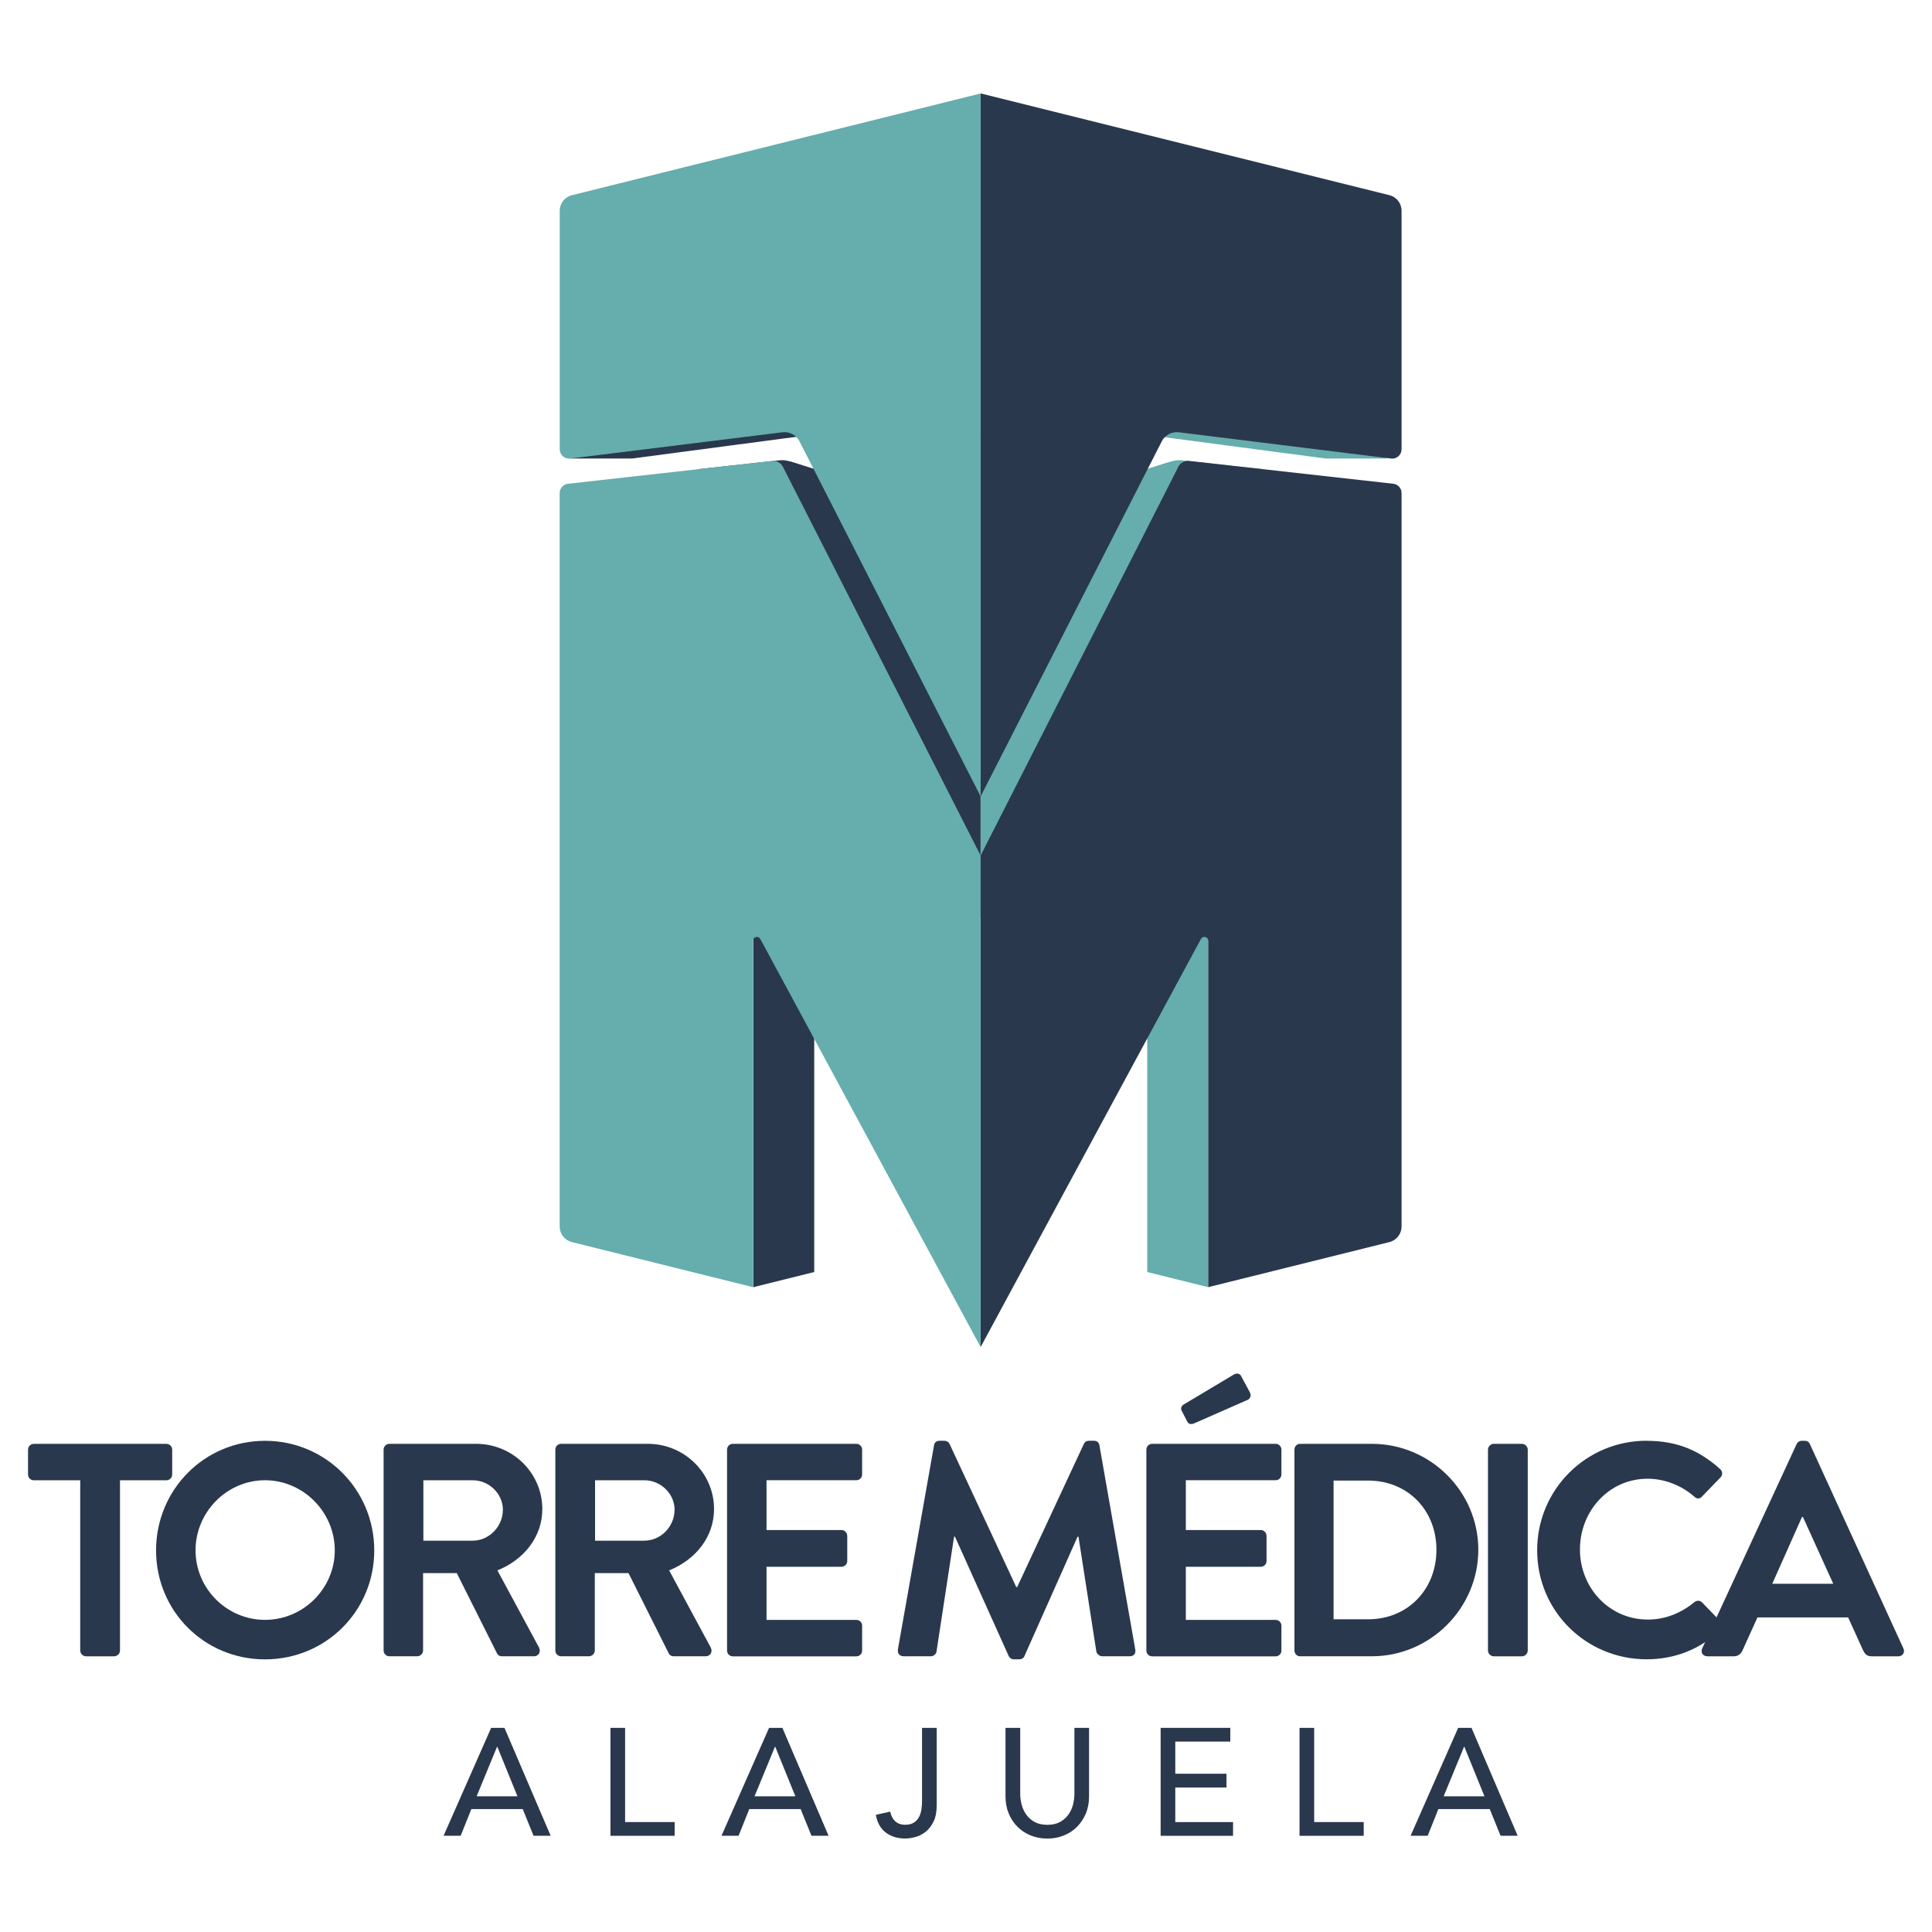 <svg xmlns="http://www.w3.org/2000/svg" id="Capa_1" data-name="Capa 1" width="512" height="512" viewBox="0 0 512 512"><g><path d="M130.18,457.9h3.51l12.24,28.6h-4.53l-2.87-7.07h-13.62l-2.83,7.07h-4.53l12.61-28.6ZM137.13,476.04l-5.33-13.13h-.08l-5.41,13.13h10.83Z" fill="#29384d"></path><path d="M161.78,457.9h3.88v24.97h13.13v3.64h-17.01v-28.6Z" fill="#29384d"></path><path d="M203.83,457.9h3.51l12.24,28.6h-4.53l-2.87-7.07h-13.62l-2.83,7.07h-4.53l12.61-28.6ZM210.78,476.04l-5.33-13.13h-.08l-5.41,13.13h10.83Z" fill="#29384d"></path><path d="M244.36,457.9h3.88v20.44c0,1.81-.28,3.28-.85,4.42-.57,1.14-1.27,2.05-2.12,2.71-.85.66-1.76,1.12-2.73,1.37-.97.26-1.86.38-2.67.38-2.02,0-3.72-.52-5.11-1.56-1.39-1.04-2.27-2.6-2.65-4.71l3.8-.85c.22,1.08.66,1.93,1.33,2.55.67.62,1.55.93,2.63.93.97,0,1.74-.19,2.32-.57.58-.38,1.03-.87,1.35-1.47.32-.61.54-1.3.65-2.08.11-.78.16-1.58.16-2.38v-19.19Z" fill="#29384d"></path><path d="M270.37,457.9v17.53c0,.89.12,1.81.36,2.77.24.96.65,1.84,1.21,2.65.57.81,1.31,1.47,2.22,1.98.92.51,2.05.77,3.39.77s2.48-.26,3.39-.77c.92-.51,1.66-1.17,2.22-1.98.57-.81.97-1.69,1.21-2.65.24-.96.36-1.88.36-2.77v-17.53h3.88v18.14c0,1.67-.28,3.19-.85,4.55-.57,1.36-1.35,2.54-2.34,3.54-1,1-2.17,1.76-3.52,2.3s-2.8.81-4.36.81-3.02-.27-4.36-.81c-1.35-.54-2.52-1.31-3.52-2.3s-1.78-2.17-2.34-3.54c-.57-1.36-.85-2.87-.85-4.55v-18.14h3.88Z" fill="#29384d"></path><path d="M307.58,457.9h18.46v3.64h-14.58v8.52h13.57v3.64h-13.57v9.17h15.31v3.64h-19.19v-28.6Z" fill="#29384d"></path><path d="M344.39,457.9h3.88v24.97h13.13v3.64h-17.01v-28.6Z" fill="#29384d"></path><path d="M386.45,457.9h3.51l12.24,28.6h-4.53l-2.87-7.07h-13.62l-2.83,7.07h-4.53l12.61-28.6ZM393.4,476.04l-5.33-13.13h-.08l-5.41,13.13h10.83Z" fill="#29384d"></path></g><g><path d="M21.26,392.29h-12.3c-.88,0-1.53-.72-1.53-1.53v-6.59c0-.81.64-1.53,1.53-1.53h35.14c.88,0,1.53.72,1.53,1.53v6.59c0,.81-.64,1.53-1.53,1.53h-12.3v45.12c0,.81-.72,1.53-1.53,1.53h-7.48c-.8,0-1.53-.72-1.53-1.53v-45.12Z" fill="#29384d"></path><path d="M70.23,381.83c16.08,0,28.95,12.95,28.95,29.04s-12.87,28.88-28.95,28.88-28.87-12.79-28.87-28.88,12.79-29.04,28.87-29.04ZM70.23,429.28c10.13,0,18.49-8.28,18.49-18.42s-8.36-18.58-18.49-18.58-18.41,8.45-18.41,18.58,8.28,18.42,18.41,18.42Z" fill="#29384d"></path><path d="M101.66,384.16c0-.81.64-1.53,1.53-1.53h23c9.65,0,17.53,7.72,17.53,17.29,0,7.4-4.9,13.43-11.9,16.25l11.02,20.43c.56,1.05,0,2.33-1.37,2.33h-8.44c-.72,0-1.13-.4-1.29-.72l-10.69-21.32h-8.93v20.51c0,.81-.72,1.53-1.53,1.53h-7.4c-.88,0-1.53-.72-1.53-1.53v-53.25ZM125.31,408.29c4.26,0,7.96-3.7,7.96-8.2,0-4.26-3.7-7.8-7.96-7.8h-13.11v16.01h13.11Z" fill="#29384d"></path><path d="M147.17,384.16c0-.81.64-1.53,1.53-1.53h23c9.65,0,17.53,7.72,17.53,17.29,0,7.4-4.9,13.43-11.9,16.25l11.02,20.43c.56,1.05,0,2.33-1.37,2.33h-8.44c-.72,0-1.13-.4-1.29-.72l-10.69-21.32h-8.93v20.51c0,.81-.72,1.53-1.53,1.53h-7.4c-.88,0-1.53-.72-1.53-1.53v-53.25ZM170.81,408.29c4.26,0,7.96-3.7,7.96-8.2,0-4.26-3.7-7.8-7.96-7.8h-13.11v16.01h13.11Z" fill="#29384d"></path><path d="M192.68,384.16c0-.81.64-1.53,1.53-1.53h32.73c.89,0,1.53.72,1.53,1.53v6.59c0,.81-.64,1.53-1.53,1.53h-23.8v13.19h19.86c.8,0,1.53.72,1.53,1.53v6.68c0,.88-.72,1.53-1.53,1.53h-19.86v14.08h23.8c.89,0,1.53.72,1.53,1.53v6.6c0,.81-.64,1.53-1.53,1.53h-32.73c-.88,0-1.53-.72-1.53-1.53v-53.25Z" fill="#29384d"></path><path d="M247.52,383.03c.08-.64.56-1.21,1.45-1.21h1.29c.64,0,1.13.32,1.37.81l17.69,37.96h.24l17.69-37.96c.24-.48.64-.81,1.37-.81h1.29c.88,0,1.37.56,1.45,1.21l9.49,54.05c.24,1.13-.4,1.85-1.45,1.85h-7.32c-.72,0-1.37-.64-1.53-1.21l-4.74-30.48h-.24l-14.07,31.61c-.16.48-.64.88-1.37.88h-1.45c-.72,0-1.13-.4-1.37-.88l-14.23-31.61h-.24l-4.66,30.48c-.08.56-.72,1.21-1.45,1.21h-7.24c-1.05,0-1.69-.72-1.53-1.85l9.57-54.05Z" fill="#29384d"></path><path d="M303.8,384.16c0-.81.64-1.53,1.53-1.53h32.73c.88,0,1.53.72,1.53,1.53v6.59c0,.81-.64,1.53-1.53,1.53h-23.8v13.19h19.86c.8,0,1.53.72,1.53,1.53v6.68c0,.88-.72,1.53-1.53,1.53h-19.86v14.08h23.8c.88,0,1.53.72,1.53,1.53v6.6c0,.81-.64,1.53-1.53,1.53h-32.73c-.88,0-1.53-.72-1.53-1.53v-53.25ZM314.57,376.6l-1.45-2.81c-.32-.64.08-1.29.48-1.53l13.19-7.88c.88-.56,1.69-.48,2.09.24l2.25,4.18c.56.96.24,1.85-.48,2.17l-14.07,6.19c-1.13.48-1.69.16-2.01-.56Z" fill="#29384d"></path><path d="M343.04,384.16c0-.81.64-1.53,1.45-1.53h19.06c15.52,0,28.22,12.63,28.22,28.07s-12.7,28.23-28.22,28.23h-19.06c-.8,0-1.45-.72-1.45-1.53v-53.25ZM362.58,429.13c10.45,0,18.09-7.88,18.09-18.42s-7.64-18.34-18.09-18.34h-9.17v36.76h9.17Z" fill="#29384d"></path><path d="M394.33,384.16c0-.81.72-1.53,1.53-1.53h7.48c.8,0,1.53.72,1.53,1.53v53.25c0,.81-.72,1.53-1.53,1.53h-7.48c-.8,0-1.53-.72-1.53-1.53v-53.25Z" fill="#29384d"></path><path d="M436.38,381.83c8.12,0,13.99,2.57,19.46,7.48.72.64.72,1.61.08,2.25l-4.9,5.07c-.56.64-1.37.64-2.01,0-3.38-2.98-7.88-4.75-12.38-4.75-10.29,0-17.93,8.61-17.93,18.74s7.72,18.58,18.01,18.58c4.82,0,8.93-1.85,12.3-4.59.64-.56,1.53-.48,2.01,0l4.99,5.15c.64.56.48,1.61-.08,2.17-5.47,5.31-12.38,7.8-19.54,7.8-16.08,0-29.03-12.79-29.03-28.88s12.95-29.04,29.03-29.04Z" fill="#29384d"></path><path d="M451.1,436.85l25.01-54.13c.24-.48.64-.89,1.37-.89h.8c.8,0,1.13.4,1.37.89l24.77,54.13c.48,1.05-.16,2.09-1.37,2.09h-7c-1.21,0-1.77-.48-2.33-1.61l-3.94-8.69h-24.04l-3.94,8.69c-.32.81-1.05,1.61-2.33,1.61h-7c-1.21,0-1.85-1.05-1.37-2.09ZM485.83,419.71l-8.04-17.7h-.24l-7.88,17.7h16.16Z" fill="#29384d"></path></g><path d="M259.88,206.7l-42.54-81.98c-6.54-1.88-8.54-2.97-10.63-2.75l-21.78,2.38,74.94,119.1v-36.75Z" fill="#29384d"></path><path d="M259.88,206.7l42.54-81.98c6.54-1.88,8.54-2.97,10.63-2.75l21.78,2.38-74.94,119.1v-36.75Z" fill="#66adad"></path><polyline points="151.11 121.52 167.45 121.52 229.62 113.3 196.24 105.65" fill="#29384d"></polyline><polyline points="367.7 121.52 351.35 121.52 289.18 113.3 322.56 105.65" fill="#66adad"></polyline><polygon points="304.03 196.6 320.21 194.15 320.21 341.12 304.03 337.1 304.03 196.6" fill="#66adad"></polygon><polygon points="215.78 196.6 199.61 194.15 199.61 341.12 215.78 337.1 215.78 196.6" fill="#29384d"></polygon><path d="M259.88,24.77v186.29s48.01-94.11,48.01-94.11c.85-1.67,2.65-2.62,4.51-2.39l56.25,6.96c1.48.18,2.78-.97,2.78-2.46v-63.2c0-1.96-1.33-3.67-3.24-4.14l-108.31-26.96ZM259.88,226.72v130.26s58.38-108.14,58.38-108.14c.51-.94,1.94-.58,1.94.49v91.78s47.99-11.94,47.99-11.94c1.9-.47,3.24-2.18,3.24-4.14v-194.37c0-1.26-.95-2.32-2.2-2.46l-54.09-6.05c-1.18-.13-2.32.48-2.86,1.54l-52.4,103.03Z" fill="#29384d"></path><path d="M151.57,51.72c-1.9.47-3.24,2.18-3.24,4.14v63.2c0,1.49,1.3,2.64,2.78,2.46l56.25-6.96c1.86-.23,3.66.73,4.51,2.39l48.01,94.11V24.77s-108.31,26.96-108.31,26.96ZM207.47,123.69c-.54-1.06-1.68-1.67-2.86-1.54l-54.09,6.05c-1.25.14-2.2,1.2-2.2,2.46v194.37c0,1.96,1.33,3.67,3.24,4.14l47.99,11.94v-91.78c0-1.07,1.43-1.43,1.94-.49l58.38,108.14v-130.26s-52.4-103.03-52.4-103.03Z" fill="#66adad"></path></svg>